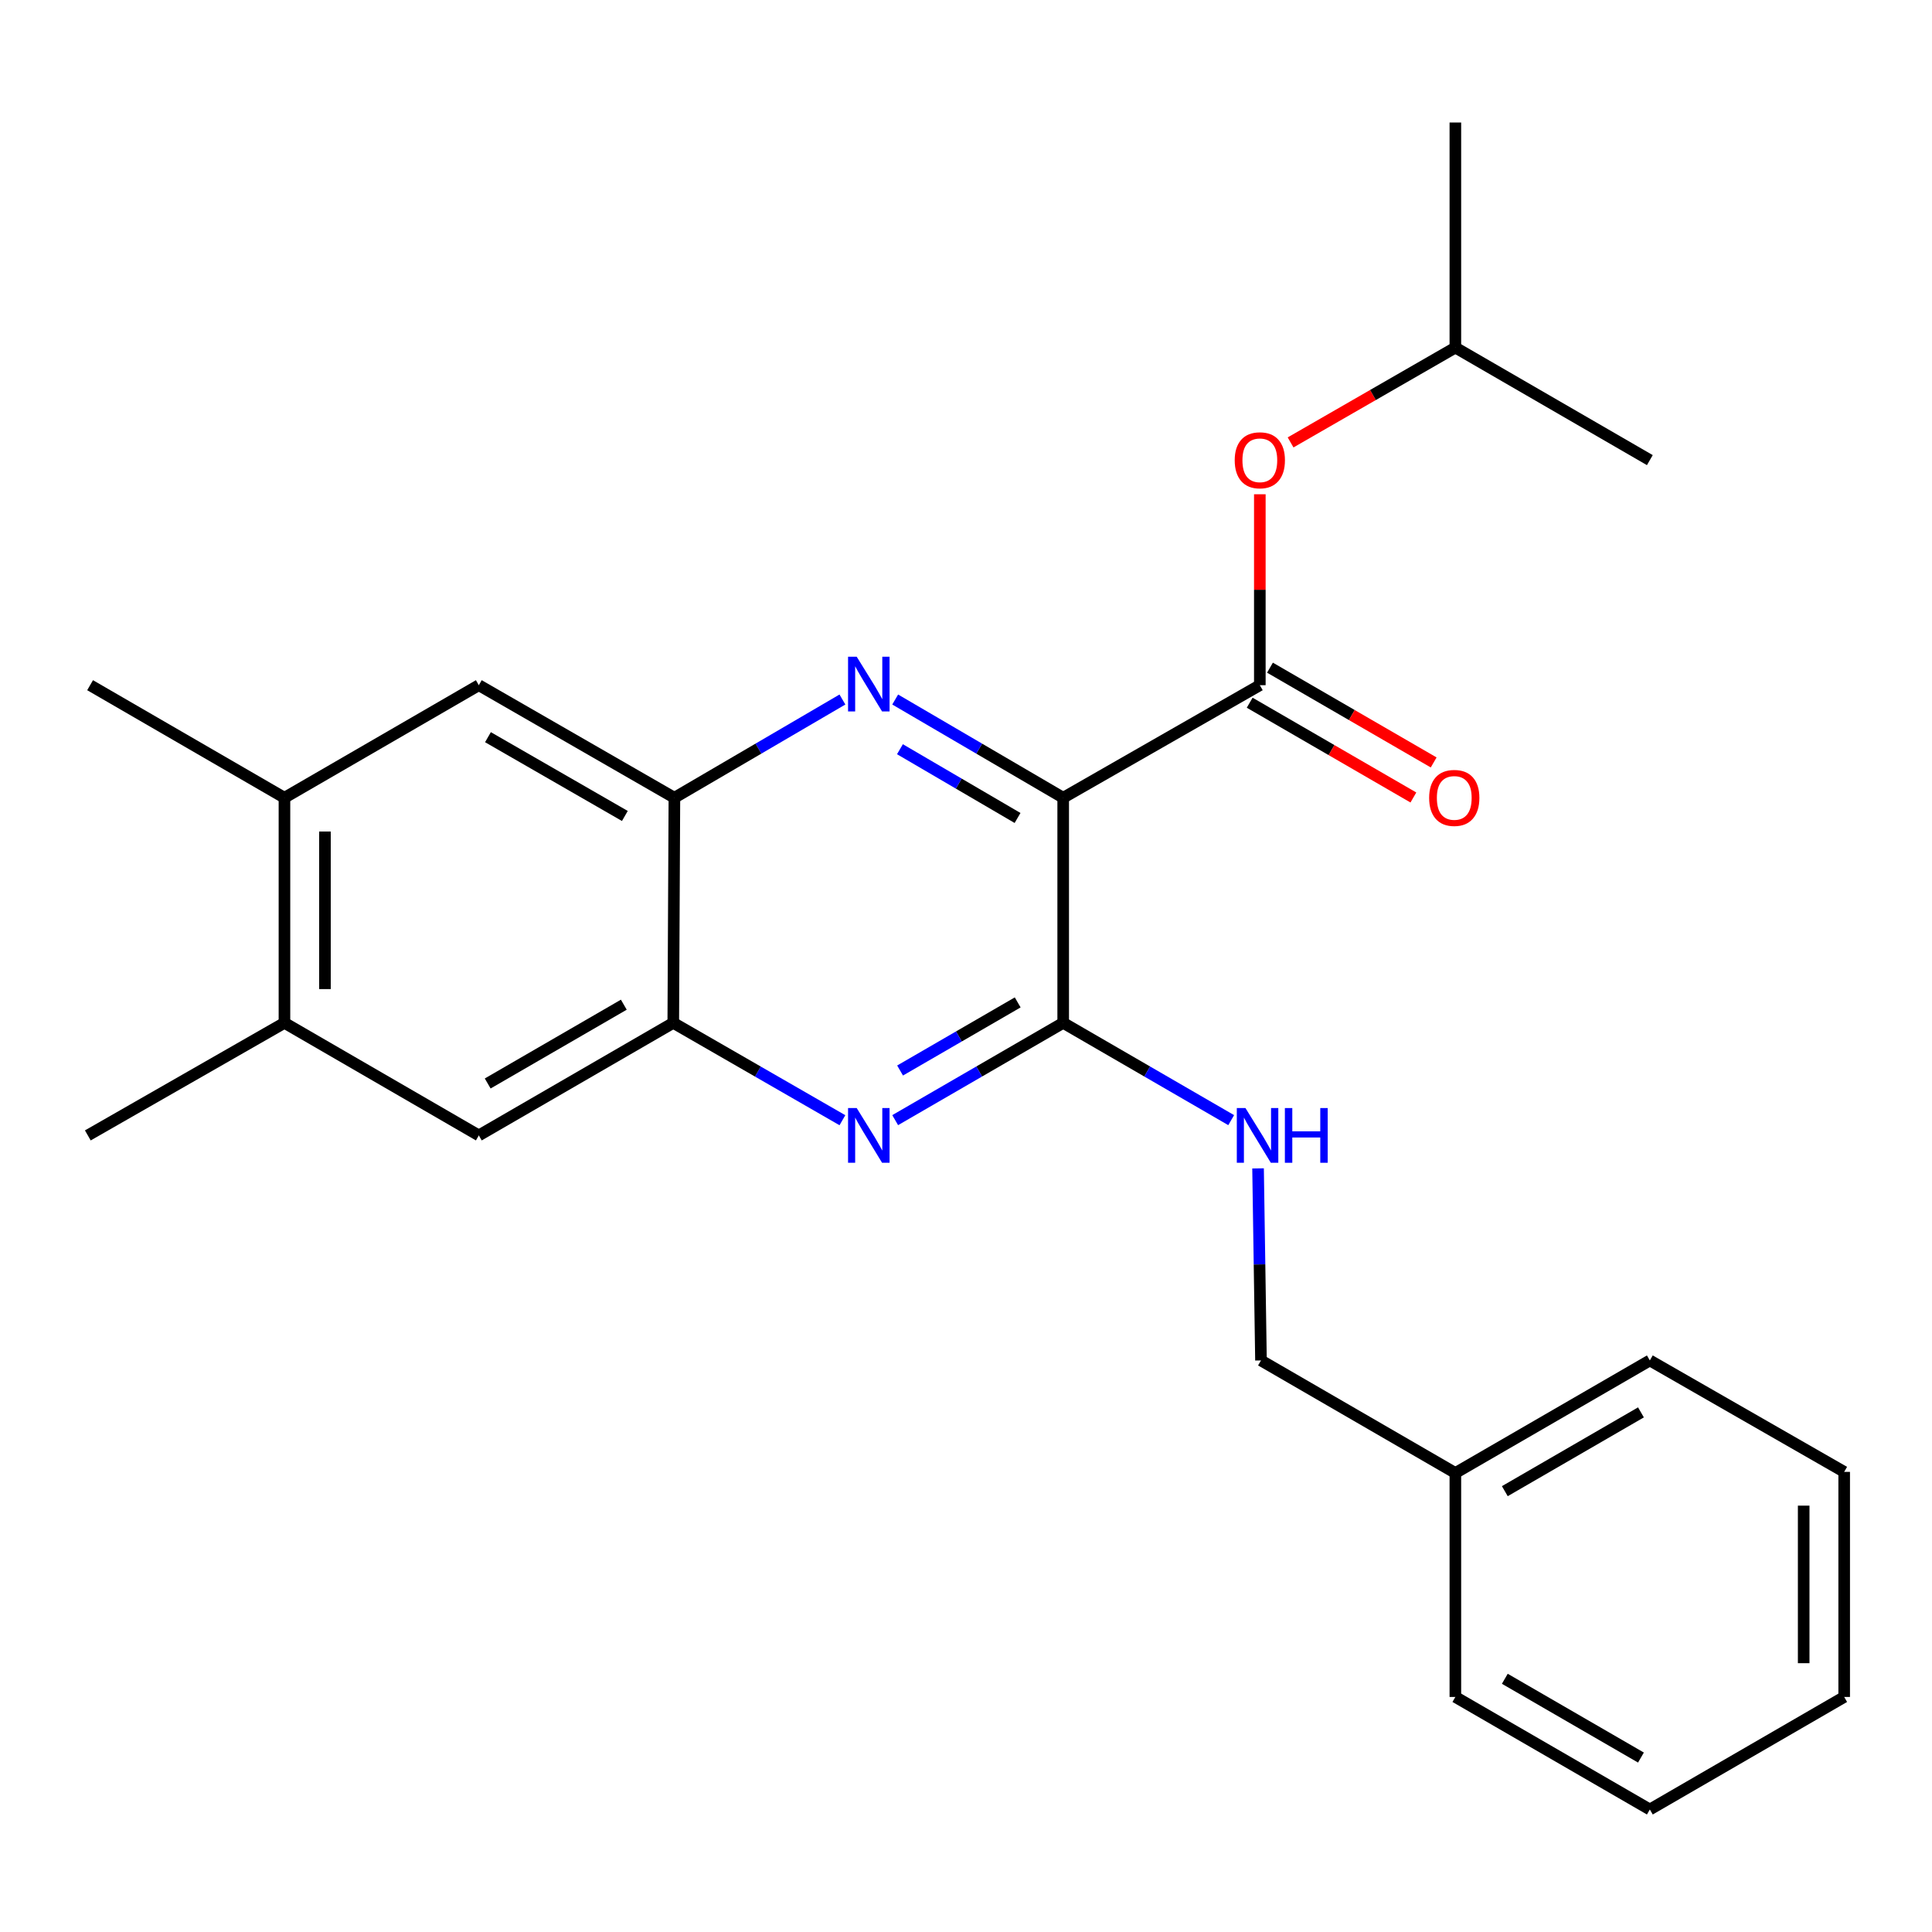<?xml version='1.0' encoding='iso-8859-1'?>
<svg version='1.1' baseProfile='full'
              xmlns='http://www.w3.org/2000/svg'
                      xmlns:rdkit='http://www.rdkit.org/xml'
                      xmlns:xlink='http://www.w3.org/1999/xlink'
                  xml:space='preserve'
width='1000px' height='1000px' viewBox='0 0 1000 1000'>
<!-- END OF HEADER -->
<rect style='opacity:1.0;fill:#FFFFFF;stroke:none' width='1000' height='1000' x='0' y='0'> </rect>
<path class='bond-0' d='M 550.307,412.918 L 506.827,387.494' style='fill:none;fill-rule:evenodd;stroke:#000000;stroke-width:6px;stroke-linecap:butt;stroke-linejoin:miter;stroke-opacity:1' />
<path class='bond-0' d='M 506.827,387.494 L 463.347,362.07' style='fill:none;fill-rule:evenodd;stroke:#0000FF;stroke-width:6px;stroke-linecap:butt;stroke-linejoin:miter;stroke-opacity:1' />
<path class='bond-0' d='M 526.682,423.385 L 496.246,405.589' style='fill:none;fill-rule:evenodd;stroke:#000000;stroke-width:6px;stroke-linecap:butt;stroke-linejoin:miter;stroke-opacity:1' />
<path class='bond-0' d='M 496.246,405.589 L 465.81,387.792' style='fill:none;fill-rule:evenodd;stroke:#0000FF;stroke-width:6px;stroke-linecap:butt;stroke-linejoin:miter;stroke-opacity:1' />
<path class='bond-1' d='M 550.307,412.918 L 550.307,529.427' style='fill:none;fill-rule:evenodd;stroke:#000000;stroke-width:6px;stroke-linecap:butt;stroke-linejoin:miter;stroke-opacity:1' />
<path class='bond-2' d='M 550.307,412.918 L 652.086,354.657' style='fill:none;fill-rule:evenodd;stroke:#000000;stroke-width:6px;stroke-linecap:butt;stroke-linejoin:miter;stroke-opacity:1' />
<path class='bond-4' d='M 436.039,362.069 L 392.553,387.493' style='fill:none;fill-rule:evenodd;stroke:#0000FF;stroke-width:6px;stroke-linecap:butt;stroke-linejoin:miter;stroke-opacity:1' />
<path class='bond-4' d='M 392.553,387.493 L 349.067,412.918' style='fill:none;fill-rule:evenodd;stroke:#000000;stroke-width:6px;stroke-linecap:butt;stroke-linejoin:miter;stroke-opacity:1' />
<path class='bond-3' d='M 550.307,529.427 L 506.823,554.607' style='fill:none;fill-rule:evenodd;stroke:#000000;stroke-width:6px;stroke-linecap:butt;stroke-linejoin:miter;stroke-opacity:1' />
<path class='bond-3' d='M 506.823,554.607 L 463.34,579.786' style='fill:none;fill-rule:evenodd;stroke:#0000FF;stroke-width:6px;stroke-linecap:butt;stroke-linejoin:miter;stroke-opacity:1' />
<path class='bond-3' d='M 526.758,518.841 L 496.32,536.467' style='fill:none;fill-rule:evenodd;stroke:#000000;stroke-width:6px;stroke-linecap:butt;stroke-linejoin:miter;stroke-opacity:1' />
<path class='bond-3' d='M 496.32,536.467 L 465.881,554.093' style='fill:none;fill-rule:evenodd;stroke:#0000FF;stroke-width:6px;stroke-linecap:butt;stroke-linejoin:miter;stroke-opacity:1' />
<path class='bond-6' d='M 550.307,529.427 L 593.785,554.606' style='fill:none;fill-rule:evenodd;stroke:#000000;stroke-width:6px;stroke-linecap:butt;stroke-linejoin:miter;stroke-opacity:1' />
<path class='bond-6' d='M 593.785,554.606 L 637.263,579.785' style='fill:none;fill-rule:evenodd;stroke:#0000FF;stroke-width:6px;stroke-linecap:butt;stroke-linejoin:miter;stroke-opacity:1' />
<path class='bond-9' d='M 652.086,354.657 L 652.086,305.244' style='fill:none;fill-rule:evenodd;stroke:#000000;stroke-width:6px;stroke-linecap:butt;stroke-linejoin:miter;stroke-opacity:1' />
<path class='bond-9' d='M 652.086,305.244 L 652.086,255.831' style='fill:none;fill-rule:evenodd;stroke:#FF0000;stroke-width:6px;stroke-linecap:butt;stroke-linejoin:miter;stroke-opacity:1' />
<path class='bond-12' d='M 646.835,363.727 L 689.2,388.253' style='fill:none;fill-rule:evenodd;stroke:#000000;stroke-width:6px;stroke-linecap:butt;stroke-linejoin:miter;stroke-opacity:1' />
<path class='bond-12' d='M 689.2,388.253 L 731.565,412.779' style='fill:none;fill-rule:evenodd;stroke:#FF0000;stroke-width:6px;stroke-linecap:butt;stroke-linejoin:miter;stroke-opacity:1' />
<path class='bond-12' d='M 657.337,345.586 L 699.702,370.112' style='fill:none;fill-rule:evenodd;stroke:#000000;stroke-width:6px;stroke-linecap:butt;stroke-linejoin:miter;stroke-opacity:1' />
<path class='bond-12' d='M 699.702,370.112 L 742.067,394.638' style='fill:none;fill-rule:evenodd;stroke:#FF0000;stroke-width:6px;stroke-linecap:butt;stroke-linejoin:miter;stroke-opacity:1' />
<path class='bond-5' d='M 436.033,579.825 L 392.259,554.626' style='fill:none;fill-rule:evenodd;stroke:#0000FF;stroke-width:6px;stroke-linecap:butt;stroke-linejoin:miter;stroke-opacity:1' />
<path class='bond-5' d='M 392.259,554.626 L 348.485,529.427' style='fill:none;fill-rule:evenodd;stroke:#000000;stroke-width:6px;stroke-linecap:butt;stroke-linejoin:miter;stroke-opacity:1' />
<path class='bond-7' d='M 349.067,412.918 L 247.836,354.657' style='fill:none;fill-rule:evenodd;stroke:#000000;stroke-width:6px;stroke-linecap:butt;stroke-linejoin:miter;stroke-opacity:1' />
<path class='bond-7' d='M 323.427,422.346 L 252.565,381.563' style='fill:none;fill-rule:evenodd;stroke:#000000;stroke-width:6px;stroke-linecap:butt;stroke-linejoin:miter;stroke-opacity:1' />
<path class='bond-25' d='M 349.067,412.918 L 348.485,529.427' style='fill:none;fill-rule:evenodd;stroke:#000000;stroke-width:6px;stroke-linecap:butt;stroke-linejoin:miter;stroke-opacity:1' />
<path class='bond-8' d='M 348.485,529.427 L 247.836,587.688' style='fill:none;fill-rule:evenodd;stroke:#000000;stroke-width:6px;stroke-linecap:butt;stroke-linejoin:miter;stroke-opacity:1' />
<path class='bond-8' d='M 322.886,520.025 L 252.432,560.808' style='fill:none;fill-rule:evenodd;stroke:#000000;stroke-width:6px;stroke-linecap:butt;stroke-linejoin:miter;stroke-opacity:1' />
<path class='bond-13' d='M 651.169,604.76 L 651.924,654.462' style='fill:none;fill-rule:evenodd;stroke:#0000FF;stroke-width:6px;stroke-linecap:butt;stroke-linejoin:miter;stroke-opacity:1' />
<path class='bond-13' d='M 651.924,654.462 L 652.68,704.163' style='fill:none;fill-rule:evenodd;stroke:#000000;stroke-width:6px;stroke-linecap:butt;stroke-linejoin:miter;stroke-opacity:1' />
<path class='bond-11' d='M 247.836,354.657 L 147.233,412.918' style='fill:none;fill-rule:evenodd;stroke:#000000;stroke-width:6px;stroke-linecap:butt;stroke-linejoin:miter;stroke-opacity:1' />
<path class='bond-10' d='M 247.836,587.688 L 147.233,529.427' style='fill:none;fill-rule:evenodd;stroke:#000000;stroke-width:6px;stroke-linecap:butt;stroke-linejoin:miter;stroke-opacity:1' />
<path class='bond-15' d='M 668.005,228.996 L 710.649,204.453' style='fill:none;fill-rule:evenodd;stroke:#FF0000;stroke-width:6px;stroke-linecap:butt;stroke-linejoin:miter;stroke-opacity:1' />
<path class='bond-15' d='M 710.649,204.453 L 753.294,179.91' style='fill:none;fill-rule:evenodd;stroke:#000000;stroke-width:6px;stroke-linecap:butt;stroke-linejoin:miter;stroke-opacity:1' />
<path class='bond-16' d='M 147.233,529.427 L 45.455,587.688' style='fill:none;fill-rule:evenodd;stroke:#000000;stroke-width:6px;stroke-linecap:butt;stroke-linejoin:miter;stroke-opacity:1' />
<path class='bond-26' d='M 147.233,529.427 L 147.233,412.918' style='fill:none;fill-rule:evenodd;stroke:#000000;stroke-width:6px;stroke-linecap:butt;stroke-linejoin:miter;stroke-opacity:1' />
<path class='bond-26' d='M 168.195,511.951 L 168.195,430.394' style='fill:none;fill-rule:evenodd;stroke:#000000;stroke-width:6px;stroke-linecap:butt;stroke-linejoin:miter;stroke-opacity:1' />
<path class='bond-17' d='M 147.233,412.918 L 46.631,354.657' style='fill:none;fill-rule:evenodd;stroke:#000000;stroke-width:6px;stroke-linecap:butt;stroke-linejoin:miter;stroke-opacity:1' />
<path class='bond-14' d='M 652.68,704.163 L 753.294,762.424' style='fill:none;fill-rule:evenodd;stroke:#000000;stroke-width:6px;stroke-linecap:butt;stroke-linejoin:miter;stroke-opacity:1' />
<path class='bond-18' d='M 753.294,762.424 L 853.955,704.163' style='fill:none;fill-rule:evenodd;stroke:#000000;stroke-width:6px;stroke-linecap:butt;stroke-linejoin:miter;stroke-opacity:1' />
<path class='bond-18' d='M 778.893,771.826 L 849.356,731.044' style='fill:none;fill-rule:evenodd;stroke:#000000;stroke-width:6px;stroke-linecap:butt;stroke-linejoin:miter;stroke-opacity:1' />
<path class='bond-19' d='M 753.294,762.424 L 753.294,878.34' style='fill:none;fill-rule:evenodd;stroke:#000000;stroke-width:6px;stroke-linecap:butt;stroke-linejoin:miter;stroke-opacity:1' />
<path class='bond-20' d='M 753.294,179.91 L 753.294,63.411' style='fill:none;fill-rule:evenodd;stroke:#000000;stroke-width:6px;stroke-linecap:butt;stroke-linejoin:miter;stroke-opacity:1' />
<path class='bond-21' d='M 753.294,179.91 L 853.955,238.159' style='fill:none;fill-rule:evenodd;stroke:#000000;stroke-width:6px;stroke-linecap:butt;stroke-linejoin:miter;stroke-opacity:1' />
<path class='bond-23' d='M 853.955,704.163 L 954.545,761.841' style='fill:none;fill-rule:evenodd;stroke:#000000;stroke-width:6px;stroke-linecap:butt;stroke-linejoin:miter;stroke-opacity:1' />
<path class='bond-22' d='M 753.294,878.34 L 853.955,936.589' style='fill:none;fill-rule:evenodd;stroke:#000000;stroke-width:6px;stroke-linecap:butt;stroke-linejoin:miter;stroke-opacity:1' />
<path class='bond-22' d='M 778.892,868.934 L 849.354,909.709' style='fill:none;fill-rule:evenodd;stroke:#000000;stroke-width:6px;stroke-linecap:butt;stroke-linejoin:miter;stroke-opacity:1' />
<path class='bond-24' d='M 853.955,936.589 L 954.545,878.34' style='fill:none;fill-rule:evenodd;stroke:#000000;stroke-width:6px;stroke-linecap:butt;stroke-linejoin:miter;stroke-opacity:1' />
<path class='bond-27' d='M 954.545,761.841 L 954.545,878.34' style='fill:none;fill-rule:evenodd;stroke:#000000;stroke-width:6px;stroke-linecap:butt;stroke-linejoin:miter;stroke-opacity:1' />
<path class='bond-27' d='M 933.584,779.316 L 933.584,860.865' style='fill:none;fill-rule:evenodd;stroke:#000000;stroke-width:6px;stroke-linecap:butt;stroke-linejoin:miter;stroke-opacity:1' />
<path  class='atom-1' d='M 443.433 339.926
L 452.713 354.926
Q 453.633 356.406, 455.113 359.086
Q 456.593 361.766, 456.673 361.926
L 456.673 339.926
L 460.433 339.926
L 460.433 368.246
L 456.553 368.246
L 446.593 351.846
Q 445.433 349.926, 444.193 347.726
Q 442.993 345.526, 442.633 344.846
L 442.633 368.246
L 438.953 368.246
L 438.953 339.926
L 443.433 339.926
' fill='#0000FF'/>
<path  class='atom-4' d='M 443.433 573.528
L 452.713 588.528
Q 453.633 590.008, 455.113 592.688
Q 456.593 595.368, 456.673 595.528
L 456.673 573.528
L 460.433 573.528
L 460.433 601.848
L 456.553 601.848
L 446.593 585.448
Q 445.433 583.528, 444.193 581.328
Q 442.993 579.128, 442.633 578.448
L 442.633 601.848
L 438.953 601.848
L 438.953 573.528
L 443.433 573.528
' fill='#0000FF'/>
<path  class='atom-7' d='M 644.65 573.528
L 653.93 588.528
Q 654.85 590.008, 656.33 592.688
Q 657.81 595.368, 657.89 595.528
L 657.89 573.528
L 661.65 573.528
L 661.65 601.848
L 657.77 601.848
L 647.81 585.448
Q 646.65 583.528, 645.41 581.328
Q 644.21 579.128, 643.85 578.448
L 643.85 601.848
L 640.17 601.848
L 640.17 573.528
L 644.65 573.528
' fill='#0000FF'/>
<path  class='atom-7' d='M 665.05 573.528
L 668.89 573.528
L 668.89 585.568
L 683.37 585.568
L 683.37 573.528
L 687.21 573.528
L 687.21 601.848
L 683.37 601.848
L 683.37 588.768
L 668.89 588.768
L 668.89 601.848
L 665.05 601.848
L 665.05 573.528
' fill='#0000FF'/>
<path  class='atom-10' d='M 639.086 238.239
Q 639.086 231.439, 642.446 227.639
Q 645.806 223.839, 652.086 223.839
Q 658.366 223.839, 661.726 227.639
Q 665.086 231.439, 665.086 238.239
Q 665.086 245.119, 661.686 249.039
Q 658.286 252.919, 652.086 252.919
Q 645.846 252.919, 642.446 249.039
Q 639.086 245.159, 639.086 238.239
M 652.086 249.719
Q 656.406 249.719, 658.726 246.839
Q 661.086 243.919, 661.086 238.239
Q 661.086 232.679, 658.726 229.879
Q 656.406 227.039, 652.086 227.039
Q 647.766 227.039, 645.406 229.839
Q 643.086 232.639, 643.086 238.239
Q 643.086 243.959, 645.406 246.839
Q 647.766 249.719, 652.086 249.719
' fill='#FF0000'/>
<path  class='atom-13' d='M 739.723 412.998
Q 739.723 406.198, 743.083 402.398
Q 746.443 398.598, 752.723 398.598
Q 759.003 398.598, 762.363 402.398
Q 765.723 406.198, 765.723 412.998
Q 765.723 419.878, 762.323 423.798
Q 758.923 427.678, 752.723 427.678
Q 746.483 427.678, 743.083 423.798
Q 739.723 419.918, 739.723 412.998
M 752.723 424.478
Q 757.043 424.478, 759.363 421.598
Q 761.723 418.678, 761.723 412.998
Q 761.723 407.438, 759.363 404.638
Q 757.043 401.798, 752.723 401.798
Q 748.403 401.798, 746.043 404.598
Q 743.723 407.398, 743.723 412.998
Q 743.723 418.718, 746.043 421.598
Q 748.403 424.478, 752.723 424.478
' fill='#FF0000'/>
</svg>

